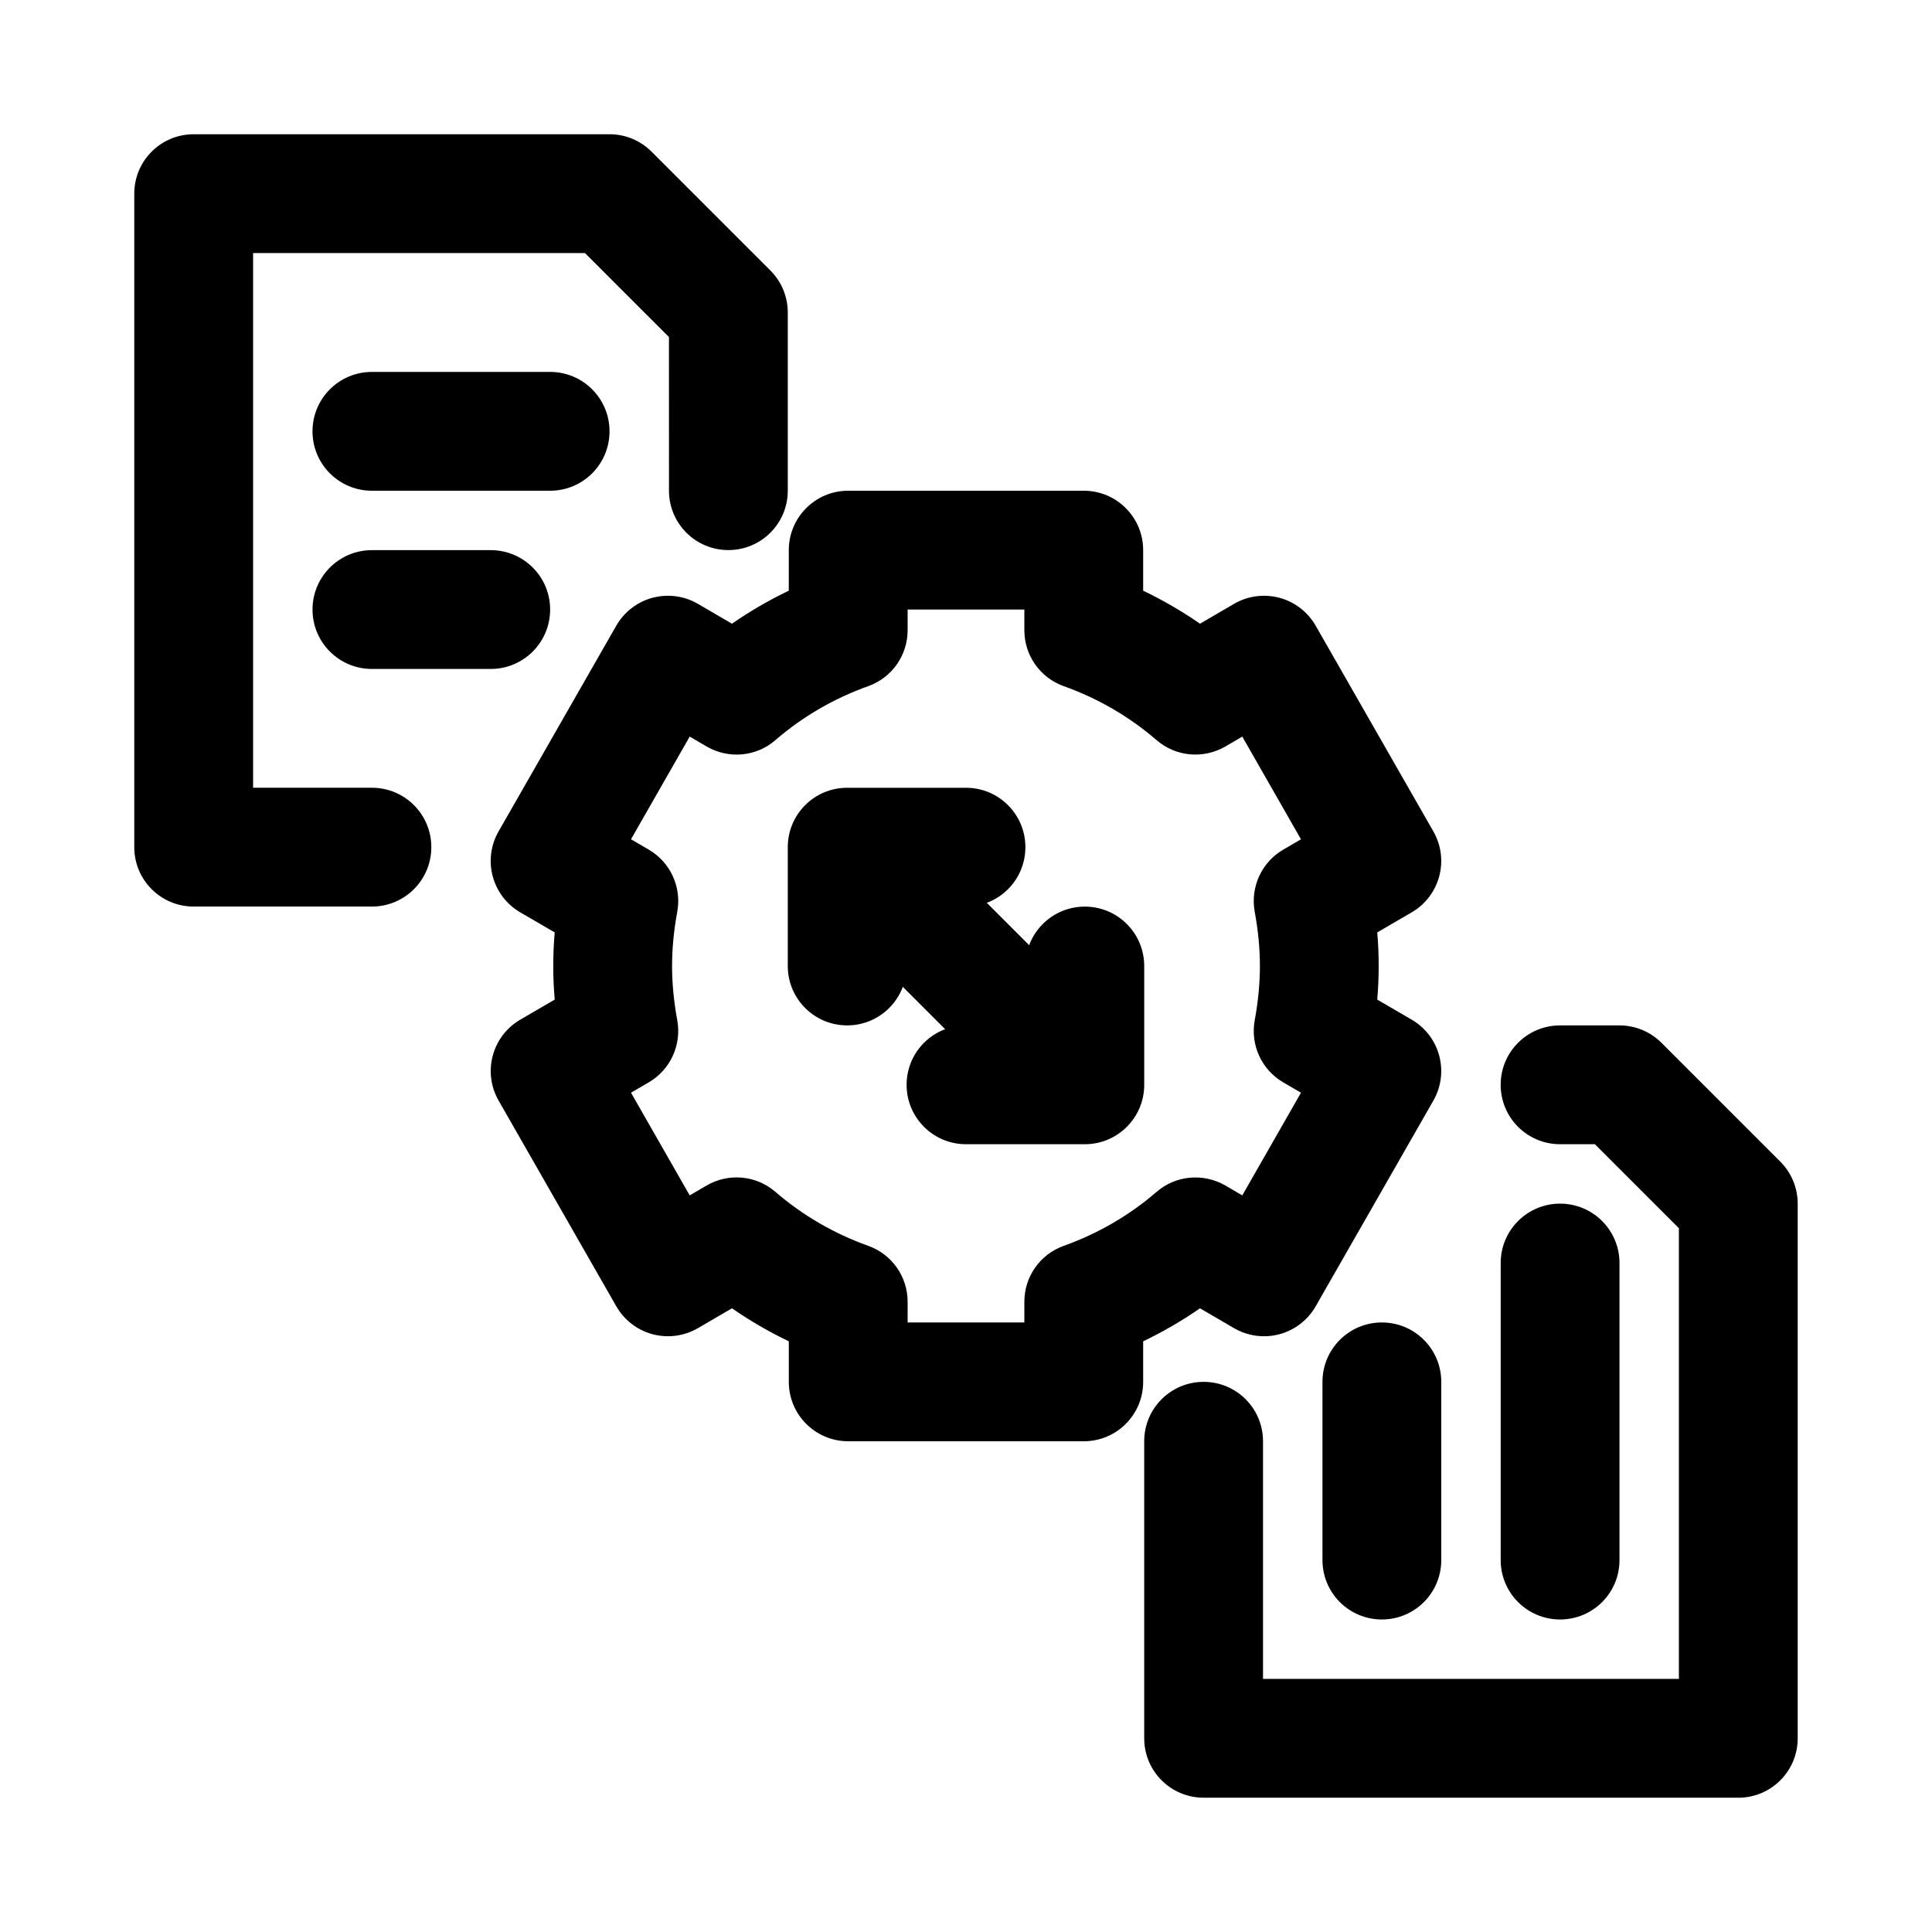 <?xml version="1.0" encoding="UTF-8"?>
<!-- Uploaded to: ICON Repo, www.iconrepo.com, Generator: ICON Repo Mixer Tools -->
<svg fill="#000000" width="800px" height="800px" version="1.1" viewBox="144 144 512 512" xmlns="http://www.w3.org/2000/svg">
 <g>
  <path d="m242.56 384.25h-47.234c-8.703 0-15.742-7.043-15.742-15.742v-173.19c0-8.703 7.043-15.742 15.742-15.742h110.21c4.18 0 8.18 1.66 11.133 4.613l31.488 31.488c2.953 2.953 4.613 6.949 4.613 11.129v47.23c0 8.703-7.043 15.742-15.742 15.742-8.703 0-15.742-7.043-15.742-15.742l-0.004-40.711-22.262-22.262h-87.945v141.7h31.488c8.703 0 15.742 7.043 15.742 15.742 0 8.703-7.039 15.746-15.742 15.746z"/>
  <path d="m289.79 274.05h-47.23c-8.703 0-15.746-7.043-15.746-15.746s7.043-15.742 15.742-15.742h47.23c8.703 0 15.742 7.043 15.742 15.742 0.008 8.703-7.035 15.746-15.738 15.746z"/>
  <path d="m274.05 321.28h-31.488c-8.703 0-15.742-7.043-15.742-15.742 0-8.703 7.043-15.742 15.742-15.742h31.488c8.703 0 15.742 7.043 15.742 15.742 0 8.699-7.043 15.742-15.742 15.742z"/>
  <path d="m604.67 620.41h-141.7c-8.703 0-15.742-7.043-15.742-15.742v-78.719c0-8.703 7.043-15.742 15.742-15.742 8.703 0 15.742 7.043 15.742 15.742v62.977h110.21v-119.43l-22.262-22.266h-9.227c-8.703 0-15.742-7.043-15.742-15.742 0-8.703 7.043-15.742 15.742-15.742h15.742c4.18 0 8.18 1.66 11.133 4.613l31.488 31.488c2.953 2.949 4.613 6.945 4.613 11.129v141.7c0 8.699-7.043 15.742-15.742 15.742z"/>
  <path d="m431.21 525.95h-62.422c-8.703 0-15.742-7.043-15.742-15.742v-10.746c-5.258-2.523-10.285-5.441-15.066-8.75l-9.039 5.273c-3.629 2.106-7.965 2.676-12.008 1.598-4.059-1.09-7.504-3.75-9.594-7.379l-31.211-54.551c-4.289-7.519-1.723-17.082 5.75-21.434l9.133-5.32c-0.27-2.996-0.391-5.949-0.391-8.898 0-2.953 0.121-5.902 0.383-8.902l-9.133-5.32c-7.473-4.352-10.039-13.914-5.75-21.434l31.211-54.551c2.09-3.629 5.535-6.289 9.594-7.379 4.043-1.062 8.379-0.523 12.008 1.598l9.039 5.273c4.781-3.305 9.809-6.227 15.066-8.75l0.004-10.746c0-8.703 7.043-15.742 15.742-15.742h62.422c8.703 0 15.742 7.043 15.742 15.742v10.746c5.258 2.523 10.285 5.441 15.066 8.75l9.039-5.273c3.644-2.121 7.949-2.66 12.008-1.598 4.059 1.09 7.504 3.75 9.594 7.379l31.211 54.551c4.289 7.519 1.723 17.082-5.75 21.434l-9.133 5.32c0.262 2.996 0.383 5.949 0.383 8.902s-0.121 5.902-0.383 8.902l9.133 5.32c7.473 4.352 10.039 13.914 5.75 21.434l-31.211 54.551c-2.09 3.629-5.535 6.289-9.594 7.379-4.059 1.078-8.363 0.508-12.008-1.598l-9.039-5.273c-4.781 3.305-9.809 6.227-15.066 8.75l0.004 10.742c0 8.703-7.039 15.742-15.742 15.742zm-46.68-31.488h30.934v-5.488c0-6.656 4.18-12.594 10.457-14.82 9.07-3.246 17.359-8.055 24.586-14.297 5.074-4.398 12.391-5.043 18.219-1.691l4.488 2.629 15.559-27.215-4.691-2.734c-5.734-3.336-8.75-9.902-7.578-16.422 0.938-5.106 1.383-9.824 1.383-14.422s-0.445-9.316-1.383-14.422c-1.168-6.519 1.844-13.086 7.578-16.422l4.691-2.734-15.559-27.215-4.488 2.629c-5.844 3.367-13.129 2.707-18.219-1.691-7.227-6.242-15.516-11.055-24.586-14.297-6.273-2.231-10.457-8.164-10.457-14.82v-5.492h-30.934v5.488c0 6.656-4.18 12.594-10.457 14.82-9.07 3.246-17.359 8.055-24.586 14.297-5.059 4.414-12.375 5.074-18.219 1.691l-4.488-2.629-15.559 27.215 4.691 2.734c5.734 3.336 8.75 9.902 7.578 16.422-0.938 5.106-1.383 9.824-1.383 14.422s0.445 9.316 1.383 14.422c1.168 6.519-1.844 13.086-7.578 16.422l-4.691 2.734 15.559 27.215 4.488-2.629c5.828-3.367 13.113-2.723 18.219 1.691 7.227 6.242 15.516 11.055 24.586 14.297 6.273 2.231 10.457 8.164 10.457 14.82z"/>
  <path d="m557.44 573.18c-8.703 0-15.742-7.043-15.742-15.742v-78.719c0-8.703 7.043-15.742 15.742-15.742 8.703 0 15.742 7.043 15.742 15.742v78.719c0.004 8.699-7.039 15.742-15.742 15.742z"/>
  <path d="m510.21 573.18c-8.703 0-15.742-7.043-15.742-15.742v-47.23c0-8.703 7.043-15.742 15.742-15.742 8.703 0 15.742 7.043 15.742 15.742v47.23c0 8.699-7.039 15.742-15.742 15.742z"/>
  <path d="m431.49 447.23h-31.488c-8.703 0-15.742-7.043-15.742-15.742 0-8.703 7.043-15.742 15.742-15.742h15.742v-15.742c0-8.703 7.043-15.742 15.742-15.742 8.703 0 15.742 7.043 15.742 15.742v31.488c0.004 8.695-7.039 15.738-15.738 15.738z"/>
  <path d="m368.51 415.74c-8.703 0-15.742-7.043-15.742-15.742v-31.488c0-8.703 7.043-15.742 15.742-15.742h31.488c8.703 0 15.742 7.043 15.742 15.742 0 8.703-7.043 15.742-15.742 15.742h-15.742v15.742c-0.004 8.703-7.047 15.746-15.746 15.746z"/>
  <path d="m415.74 431.49c-4.027 0-8.055-1.539-11.133-4.613l-31.488-31.488c-6.148-6.148-6.148-16.113 0-22.262 6.148-6.152 16.113-6.148 22.262 0l31.488 31.488c6.148 6.148 6.148 16.113 0 22.262-3.074 3.074-7.102 4.613-11.129 4.613z"/>
 </g>
</svg>